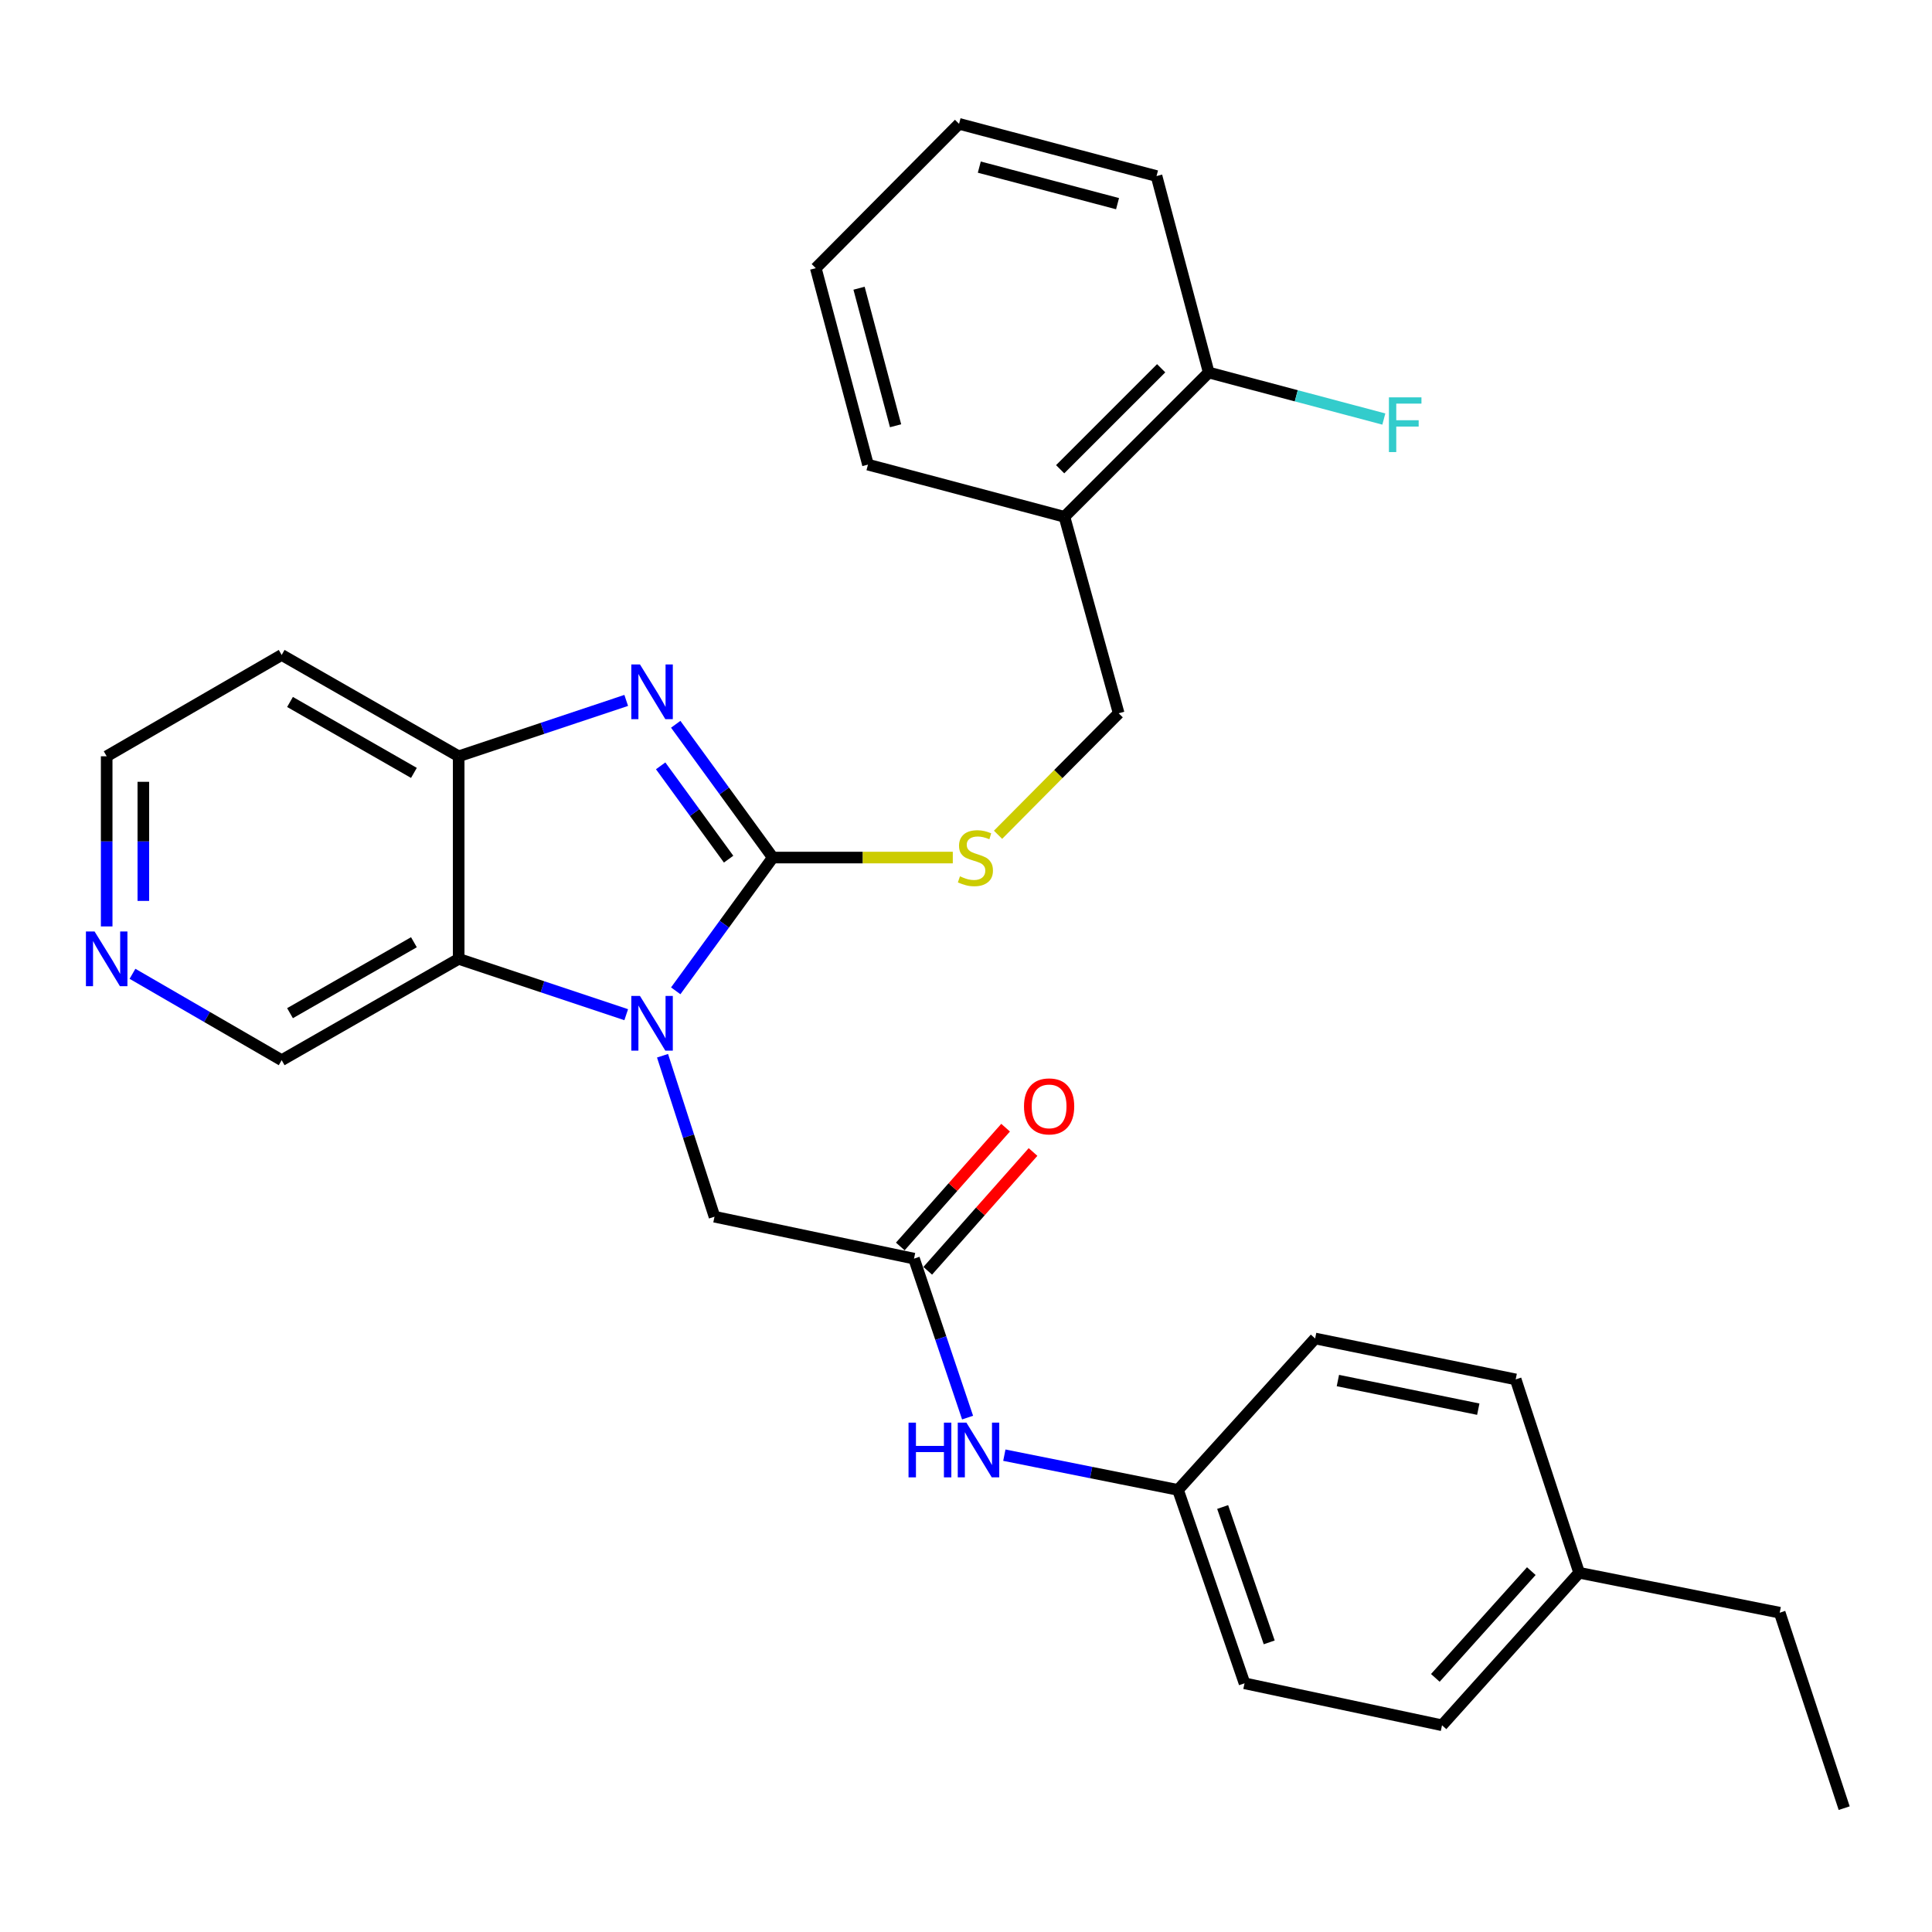 <?xml version='1.0' encoding='iso-8859-1'?>
<svg version='1.1' baseProfile='full'
              xmlns='http://www.w3.org/2000/svg'
                      xmlns:rdkit='http://www.rdkit.org/xml'
                      xmlns:xlink='http://www.w3.org/1999/xlink'
                  xml:space='preserve'
width='1000px' height='1000px' viewBox='0 0 1000 1000'>
<!-- END OF HEADER -->
<rect style='opacity:1.0;fill:#FFFFFF;stroke:none' width='1000' height='1000' x='0' y='0'> </rect>
<path class='bond-0' d='M 400.002,443.871 L 374.878,478.359' style='fill:none;fill-rule:evenodd;stroke:#000000;stroke-width:6px;stroke-linecap:butt;stroke-linejoin:miter;stroke-opacity:1' />
<path class='bond-0' d='M 374.878,478.359 L 349.754,512.848' style='fill:none;fill-rule:evenodd;stroke:#0000FF;stroke-width:6px;stroke-linecap:butt;stroke-linejoin:miter;stroke-opacity:1' />
<path class='bond-1' d='M 400.002,443.871 L 374.877,409.377' style='fill:none;fill-rule:evenodd;stroke:#000000;stroke-width:6px;stroke-linecap:butt;stroke-linejoin:miter;stroke-opacity:1' />
<path class='bond-1' d='M 374.877,409.377 L 349.753,374.884' style='fill:none;fill-rule:evenodd;stroke:#0000FF;stroke-width:6px;stroke-linecap:butt;stroke-linejoin:miter;stroke-opacity:1' />
<path class='bond-1' d='M 377.128,444.694 L 359.541,420.548' style='fill:none;fill-rule:evenodd;stroke:#000000;stroke-width:6px;stroke-linecap:butt;stroke-linejoin:miter;stroke-opacity:1' />
<path class='bond-1' d='M 359.541,420.548 L 341.954,396.402' style='fill:none;fill-rule:evenodd;stroke:#0000FF;stroke-width:6px;stroke-linecap:butt;stroke-linejoin:miter;stroke-opacity:1' />
<path class='bond-4' d='M 400.002,443.871 L 446.585,443.871' style='fill:none;fill-rule:evenodd;stroke:#000000;stroke-width:6px;stroke-linecap:butt;stroke-linejoin:miter;stroke-opacity:1' />
<path class='bond-4' d='M 446.585,443.871 L 493.169,443.871' style='fill:none;fill-rule:evenodd;stroke:#CCCC00;stroke-width:6px;stroke-linecap:butt;stroke-linejoin:miter;stroke-opacity:1' />
<path class='bond-2' d='M 324.129,525.203 L 280.77,510.751' style='fill:none;fill-rule:evenodd;stroke:#0000FF;stroke-width:6px;stroke-linecap:butt;stroke-linejoin:miter;stroke-opacity:1' />
<path class='bond-2' d='M 280.77,510.751 L 237.412,496.3' style='fill:none;fill-rule:evenodd;stroke:#000000;stroke-width:6px;stroke-linecap:butt;stroke-linejoin:miter;stroke-opacity:1' />
<path class='bond-6' d='M 342.927,546.451 L 356.375,588.109' style='fill:none;fill-rule:evenodd;stroke:#0000FF;stroke-width:6px;stroke-linecap:butt;stroke-linejoin:miter;stroke-opacity:1' />
<path class='bond-6' d='M 356.375,588.109 L 369.824,629.766' style='fill:none;fill-rule:evenodd;stroke:#000000;stroke-width:6px;stroke-linecap:butt;stroke-linejoin:miter;stroke-opacity:1' />
<path class='bond-3' d='M 324.128,362.532 L 280.77,376.992' style='fill:none;fill-rule:evenodd;stroke:#0000FF;stroke-width:6px;stroke-linecap:butt;stroke-linejoin:miter;stroke-opacity:1' />
<path class='bond-3' d='M 280.77,376.992 L 237.412,391.452' style='fill:none;fill-rule:evenodd;stroke:#000000;stroke-width:6px;stroke-linecap:butt;stroke-linejoin:miter;stroke-opacity:1' />
<path class='bond-15' d='M 237.412,496.3 L 145.793,548.751' style='fill:none;fill-rule:evenodd;stroke:#000000;stroke-width:6px;stroke-linecap:butt;stroke-linejoin:miter;stroke-opacity:1' />
<path class='bond-15' d='M 214.243,487.702 L 150.109,524.417' style='fill:none;fill-rule:evenodd;stroke:#000000;stroke-width:6px;stroke-linecap:butt;stroke-linejoin:miter;stroke-opacity:1' />
<path class='bond-29' d='M 237.412,496.3 L 237.412,391.452' style='fill:none;fill-rule:evenodd;stroke:#000000;stroke-width:6px;stroke-linecap:butt;stroke-linejoin:miter;stroke-opacity:1' />
<path class='bond-14' d='M 237.412,391.452 L 145.793,339.002' style='fill:none;fill-rule:evenodd;stroke:#000000;stroke-width:6px;stroke-linecap:butt;stroke-linejoin:miter;stroke-opacity:1' />
<path class='bond-14' d='M 214.243,400.051 L 150.109,363.335' style='fill:none;fill-rule:evenodd;stroke:#000000;stroke-width:6px;stroke-linecap:butt;stroke-linejoin:miter;stroke-opacity:1' />
<path class='bond-9' d='M 516.582,432.077 L 547.803,400.634' style='fill:none;fill-rule:evenodd;stroke:#CCCC00;stroke-width:6px;stroke-linecap:butt;stroke-linejoin:miter;stroke-opacity:1' />
<path class='bond-9' d='M 547.803,400.634 L 579.024,369.191' style='fill:none;fill-rule:evenodd;stroke:#000000;stroke-width:6px;stroke-linecap:butt;stroke-linejoin:miter;stroke-opacity:1' />
<path class='bond-5' d='M 473.091,651.469 L 369.824,629.766' style='fill:none;fill-rule:evenodd;stroke:#000000;stroke-width:6px;stroke-linecap:butt;stroke-linejoin:miter;stroke-opacity:1' />
<path class='bond-8' d='M 473.091,651.469 L 486.955,692.608' style='fill:none;fill-rule:evenodd;stroke:#000000;stroke-width:6px;stroke-linecap:butt;stroke-linejoin:miter;stroke-opacity:1' />
<path class='bond-8' d='M 486.955,692.608 L 500.82,733.747' style='fill:none;fill-rule:evenodd;stroke:#0000FF;stroke-width:6px;stroke-linecap:butt;stroke-linejoin:miter;stroke-opacity:1' />
<path class='bond-11' d='M 480.19,657.762 L 507.443,627.017' style='fill:none;fill-rule:evenodd;stroke:#000000;stroke-width:6px;stroke-linecap:butt;stroke-linejoin:miter;stroke-opacity:1' />
<path class='bond-11' d='M 507.443,627.017 L 534.697,596.271' style='fill:none;fill-rule:evenodd;stroke:#FF0000;stroke-width:6px;stroke-linecap:butt;stroke-linejoin:miter;stroke-opacity:1' />
<path class='bond-11' d='M 465.992,645.176 L 493.245,614.431' style='fill:none;fill-rule:evenodd;stroke:#000000;stroke-width:6px;stroke-linecap:butt;stroke-linejoin:miter;stroke-opacity:1' />
<path class='bond-11' d='M 493.245,614.431 L 520.499,583.686' style='fill:none;fill-rule:evenodd;stroke:#FF0000;stroke-width:6px;stroke-linecap:butt;stroke-linejoin:miter;stroke-opacity:1' />
<path class='bond-7' d='M 550.954,267.494 L 579.024,369.191' style='fill:none;fill-rule:evenodd;stroke:#000000;stroke-width:6px;stroke-linecap:butt;stroke-linejoin:miter;stroke-opacity:1' />
<path class='bond-12' d='M 550.954,267.494 L 625.635,192.824' style='fill:none;fill-rule:evenodd;stroke:#000000;stroke-width:6px;stroke-linecap:butt;stroke-linejoin:miter;stroke-opacity:1' />
<path class='bond-12' d='M 548.741,242.877 L 601.018,190.608' style='fill:none;fill-rule:evenodd;stroke:#000000;stroke-width:6px;stroke-linecap:butt;stroke-linejoin:miter;stroke-opacity:1' />
<path class='bond-23' d='M 550.954,267.494 L 449.258,240.489' style='fill:none;fill-rule:evenodd;stroke:#000000;stroke-width:6px;stroke-linecap:butt;stroke-linejoin:miter;stroke-opacity:1' />
<path class='bond-13' d='M 519.846,753.195 L 564.793,762.187' style='fill:none;fill-rule:evenodd;stroke:#0000FF;stroke-width:6px;stroke-linecap:butt;stroke-linejoin:miter;stroke-opacity:1' />
<path class='bond-13' d='M 564.793,762.187 L 609.74,771.179' style='fill:none;fill-rule:evenodd;stroke:#000000;stroke-width:6px;stroke-linecap:butt;stroke-linejoin:miter;stroke-opacity:1' />
<path class='bond-10' d='M 68.574,504.035 L 107.183,526.393' style='fill:none;fill-rule:evenodd;stroke:#0000FF;stroke-width:6px;stroke-linecap:butt;stroke-linejoin:miter;stroke-opacity:1' />
<path class='bond-10' d='M 107.183,526.393 L 145.793,548.751' style='fill:none;fill-rule:evenodd;stroke:#000000;stroke-width:6px;stroke-linecap:butt;stroke-linejoin:miter;stroke-opacity:1' />
<path class='bond-30' d='M 55.217,479.519 L 55.217,435.486' style='fill:none;fill-rule:evenodd;stroke:#0000FF;stroke-width:6px;stroke-linecap:butt;stroke-linejoin:miter;stroke-opacity:1' />
<path class='bond-30' d='M 55.217,435.486 L 55.217,391.452' style='fill:none;fill-rule:evenodd;stroke:#000000;stroke-width:6px;stroke-linecap:butt;stroke-linejoin:miter;stroke-opacity:1' />
<path class='bond-30' d='M 74.19,466.309 L 74.19,435.486' style='fill:none;fill-rule:evenodd;stroke:#0000FF;stroke-width:6px;stroke-linecap:butt;stroke-linejoin:miter;stroke-opacity:1' />
<path class='bond-30' d='M 74.19,435.486 L 74.19,404.662' style='fill:none;fill-rule:evenodd;stroke:#000000;stroke-width:6px;stroke-linecap:butt;stroke-linejoin:miter;stroke-opacity:1' />
<path class='bond-16' d='M 625.635,192.824 L 670.953,204.86' style='fill:none;fill-rule:evenodd;stroke:#000000;stroke-width:6px;stroke-linecap:butt;stroke-linejoin:miter;stroke-opacity:1' />
<path class='bond-16' d='M 670.953,204.86 L 716.27,216.895' style='fill:none;fill-rule:evenodd;stroke:#33CCCC;stroke-width:6px;stroke-linecap:butt;stroke-linejoin:miter;stroke-opacity:1' />
<path class='bond-24' d='M 625.635,192.824 L 598.619,91.128' style='fill:none;fill-rule:evenodd;stroke:#000000;stroke-width:6px;stroke-linecap:butt;stroke-linejoin:miter;stroke-opacity:1' />
<path class='bond-18' d='M 609.74,771.179 L 680.71,692.799' style='fill:none;fill-rule:evenodd;stroke:#000000;stroke-width:6px;stroke-linecap:butt;stroke-linejoin:miter;stroke-opacity:1' />
<path class='bond-19' d='M 609.74,771.179 L 644.165,871.273' style='fill:none;fill-rule:evenodd;stroke:#000000;stroke-width:6px;stroke-linecap:butt;stroke-linejoin:miter;stroke-opacity:1' />
<path class='bond-19' d='M 632.845,780.023 L 656.943,850.089' style='fill:none;fill-rule:evenodd;stroke:#000000;stroke-width:6px;stroke-linecap:butt;stroke-linejoin:miter;stroke-opacity:1' />
<path class='bond-22' d='M 145.793,339.002 L 55.217,391.452' style='fill:none;fill-rule:evenodd;stroke:#000000;stroke-width:6px;stroke-linecap:butt;stroke-linejoin:miter;stroke-opacity:1' />
<path class='bond-17' d='M 817.359,814.059 L 746.389,892.998' style='fill:none;fill-rule:evenodd;stroke:#000000;stroke-width:6px;stroke-linecap:butt;stroke-linejoin:miter;stroke-opacity:1' />
<path class='bond-17' d='M 792.604,813.215 L 742.925,868.472' style='fill:none;fill-rule:evenodd;stroke:#000000;stroke-width:6px;stroke-linecap:butt;stroke-linejoin:miter;stroke-opacity:1' />
<path class='bond-25' d='M 817.359,814.059 L 921.174,834.729' style='fill:none;fill-rule:evenodd;stroke:#000000;stroke-width:6px;stroke-linecap:butt;stroke-linejoin:miter;stroke-opacity:1' />
<path class='bond-32' d='M 817.359,814.059 L 784.514,713.975' style='fill:none;fill-rule:evenodd;stroke:#000000;stroke-width:6px;stroke-linecap:butt;stroke-linejoin:miter;stroke-opacity:1' />
<path class='bond-20' d='M 680.71,692.799 L 784.514,713.975' style='fill:none;fill-rule:evenodd;stroke:#000000;stroke-width:6px;stroke-linecap:butt;stroke-linejoin:miter;stroke-opacity:1' />
<path class='bond-20' d='M 692.488,714.566 L 765.151,729.389' style='fill:none;fill-rule:evenodd;stroke:#000000;stroke-width:6px;stroke-linecap:butt;stroke-linejoin:miter;stroke-opacity:1' />
<path class='bond-21' d='M 644.165,871.273 L 746.389,892.998' style='fill:none;fill-rule:evenodd;stroke:#000000;stroke-width:6px;stroke-linecap:butt;stroke-linejoin:miter;stroke-opacity:1' />
<path class='bond-27' d='M 449.258,240.489 L 422.253,138.793' style='fill:none;fill-rule:evenodd;stroke:#000000;stroke-width:6px;stroke-linecap:butt;stroke-linejoin:miter;stroke-opacity:1' />
<path class='bond-27' d='M 463.545,220.365 L 444.642,149.178' style='fill:none;fill-rule:evenodd;stroke:#000000;stroke-width:6px;stroke-linecap:butt;stroke-linejoin:miter;stroke-opacity:1' />
<path class='bond-31' d='M 598.619,91.128 L 496.407,64.102' style='fill:none;fill-rule:evenodd;stroke:#000000;stroke-width:6px;stroke-linecap:butt;stroke-linejoin:miter;stroke-opacity:1' />
<path class='bond-31' d='M 578.437,105.417 L 506.888,86.499' style='fill:none;fill-rule:evenodd;stroke:#000000;stroke-width:6px;stroke-linecap:butt;stroke-linejoin:miter;stroke-opacity:1' />
<path class='bond-26' d='M 921.174,834.729 L 954.545,935.898' style='fill:none;fill-rule:evenodd;stroke:#000000;stroke-width:6px;stroke-linecap:butt;stroke-linejoin:miter;stroke-opacity:1' />
<path class='bond-28' d='M 422.253,138.793 L 496.407,64.102' style='fill:none;fill-rule:evenodd;stroke:#000000;stroke-width:6px;stroke-linecap:butt;stroke-linejoin:miter;stroke-opacity:1' />
<path  class='atom-1' d='M 331.246 515.501
L 340.526 530.501
Q 341.446 531.981, 342.926 534.661
Q 344.406 537.341, 344.486 537.501
L 344.486 515.501
L 348.246 515.501
L 348.246 543.821
L 344.366 543.821
L 334.406 527.421
Q 333.246 525.501, 332.006 523.301
Q 330.806 521.101, 330.446 520.421
L 330.446 543.821
L 326.766 543.821
L 326.766 515.501
L 331.246 515.501
' fill='#0000FF'/>
<path  class='atom-2' d='M 331.246 343.91
L 340.526 358.91
Q 341.446 360.39, 342.926 363.07
Q 344.406 365.75, 344.486 365.91
L 344.486 343.91
L 348.246 343.91
L 348.246 372.23
L 344.366 372.23
L 334.406 355.83
Q 333.246 353.91, 332.006 351.71
Q 330.806 349.51, 330.446 348.83
L 330.446 372.23
L 326.766 372.23
L 326.766 343.91
L 331.246 343.91
' fill='#0000FF'/>
<path  class='atom-5' d='M 496.871 453.591
Q 497.191 453.711, 498.511 454.271
Q 499.831 454.831, 501.271 455.191
Q 502.751 455.511, 504.191 455.511
Q 506.871 455.511, 508.431 454.231
Q 509.991 452.911, 509.991 450.631
Q 509.991 449.071, 509.191 448.111
Q 508.431 447.151, 507.231 446.631
Q 506.031 446.111, 504.031 445.511
Q 501.511 444.751, 499.991 444.031
Q 498.511 443.311, 497.431 441.791
Q 496.391 440.271, 496.391 437.711
Q 496.391 434.151, 498.791 431.951
Q 501.231 429.751, 506.031 429.751
Q 509.311 429.751, 513.031 431.311
L 512.111 434.391
Q 508.711 432.991, 506.151 432.991
Q 503.391 432.991, 501.871 434.151
Q 500.351 435.271, 500.391 437.231
Q 500.391 438.751, 501.151 439.671
Q 501.951 440.591, 503.071 441.111
Q 504.231 441.631, 506.151 442.231
Q 508.711 443.031, 510.231 443.831
Q 511.751 444.631, 512.831 446.271
Q 513.951 447.871, 513.951 450.631
Q 513.951 454.551, 511.311 456.671
Q 508.711 458.751, 504.351 458.751
Q 501.831 458.751, 499.911 458.191
Q 498.031 457.671, 495.791 456.751
L 496.871 453.591
' fill='#CCCC00'/>
<path  class='atom-9' d='M 470.253 736.36
L 474.093 736.36
L 474.093 748.4
L 488.573 748.4
L 488.573 736.36
L 492.413 736.36
L 492.413 764.68
L 488.573 764.68
L 488.573 751.6
L 474.093 751.6
L 474.093 764.68
L 470.253 764.68
L 470.253 736.36
' fill='#0000FF'/>
<path  class='atom-9' d='M 500.213 736.36
L 509.493 751.36
Q 510.413 752.84, 511.893 755.52
Q 513.373 758.2, 513.453 758.36
L 513.453 736.36
L 517.213 736.36
L 517.213 764.68
L 513.333 764.68
L 503.373 748.28
Q 502.213 746.36, 500.973 744.16
Q 499.773 741.96, 499.413 741.28
L 499.413 764.68
L 495.733 764.68
L 495.733 736.36
L 500.213 736.36
' fill='#0000FF'/>
<path  class='atom-11' d='M 48.957 482.14
L 58.237 497.14
Q 59.157 498.62, 60.637 501.3
Q 62.117 503.98, 62.197 504.14
L 62.197 482.14
L 65.957 482.14
L 65.957 510.46
L 62.077 510.46
L 52.117 494.06
Q 50.957 492.14, 49.717 489.94
Q 48.517 487.74, 48.157 487.06
L 48.157 510.46
L 44.477 510.46
L 44.477 482.14
L 48.957 482.14
' fill='#0000FF'/>
<path  class='atom-12' d='M 530.017 572.663
Q 530.017 565.863, 533.377 562.063
Q 536.737 558.263, 543.017 558.263
Q 549.297 558.263, 552.657 562.063
Q 556.017 565.863, 556.017 572.663
Q 556.017 579.543, 552.617 583.463
Q 549.217 587.343, 543.017 587.343
Q 536.777 587.343, 533.377 583.463
Q 530.017 579.583, 530.017 572.663
M 543.017 584.143
Q 547.337 584.143, 549.657 581.263
Q 552.017 578.343, 552.017 572.663
Q 552.017 567.103, 549.657 564.303
Q 547.337 561.463, 543.017 561.463
Q 538.697 561.463, 536.337 564.263
Q 534.017 567.063, 534.017 572.663
Q 534.017 578.383, 536.337 581.263
Q 538.697 584.143, 543.017 584.143
' fill='#FF0000'/>
<path  class='atom-17' d='M 718.901 205.669
L 735.741 205.669
L 735.741 208.909
L 722.701 208.909
L 722.701 217.509
L 734.301 217.509
L 734.301 220.789
L 722.701 220.789
L 722.701 233.989
L 718.901 233.989
L 718.901 205.669
' fill='#33CCCC'/>
</svg>

